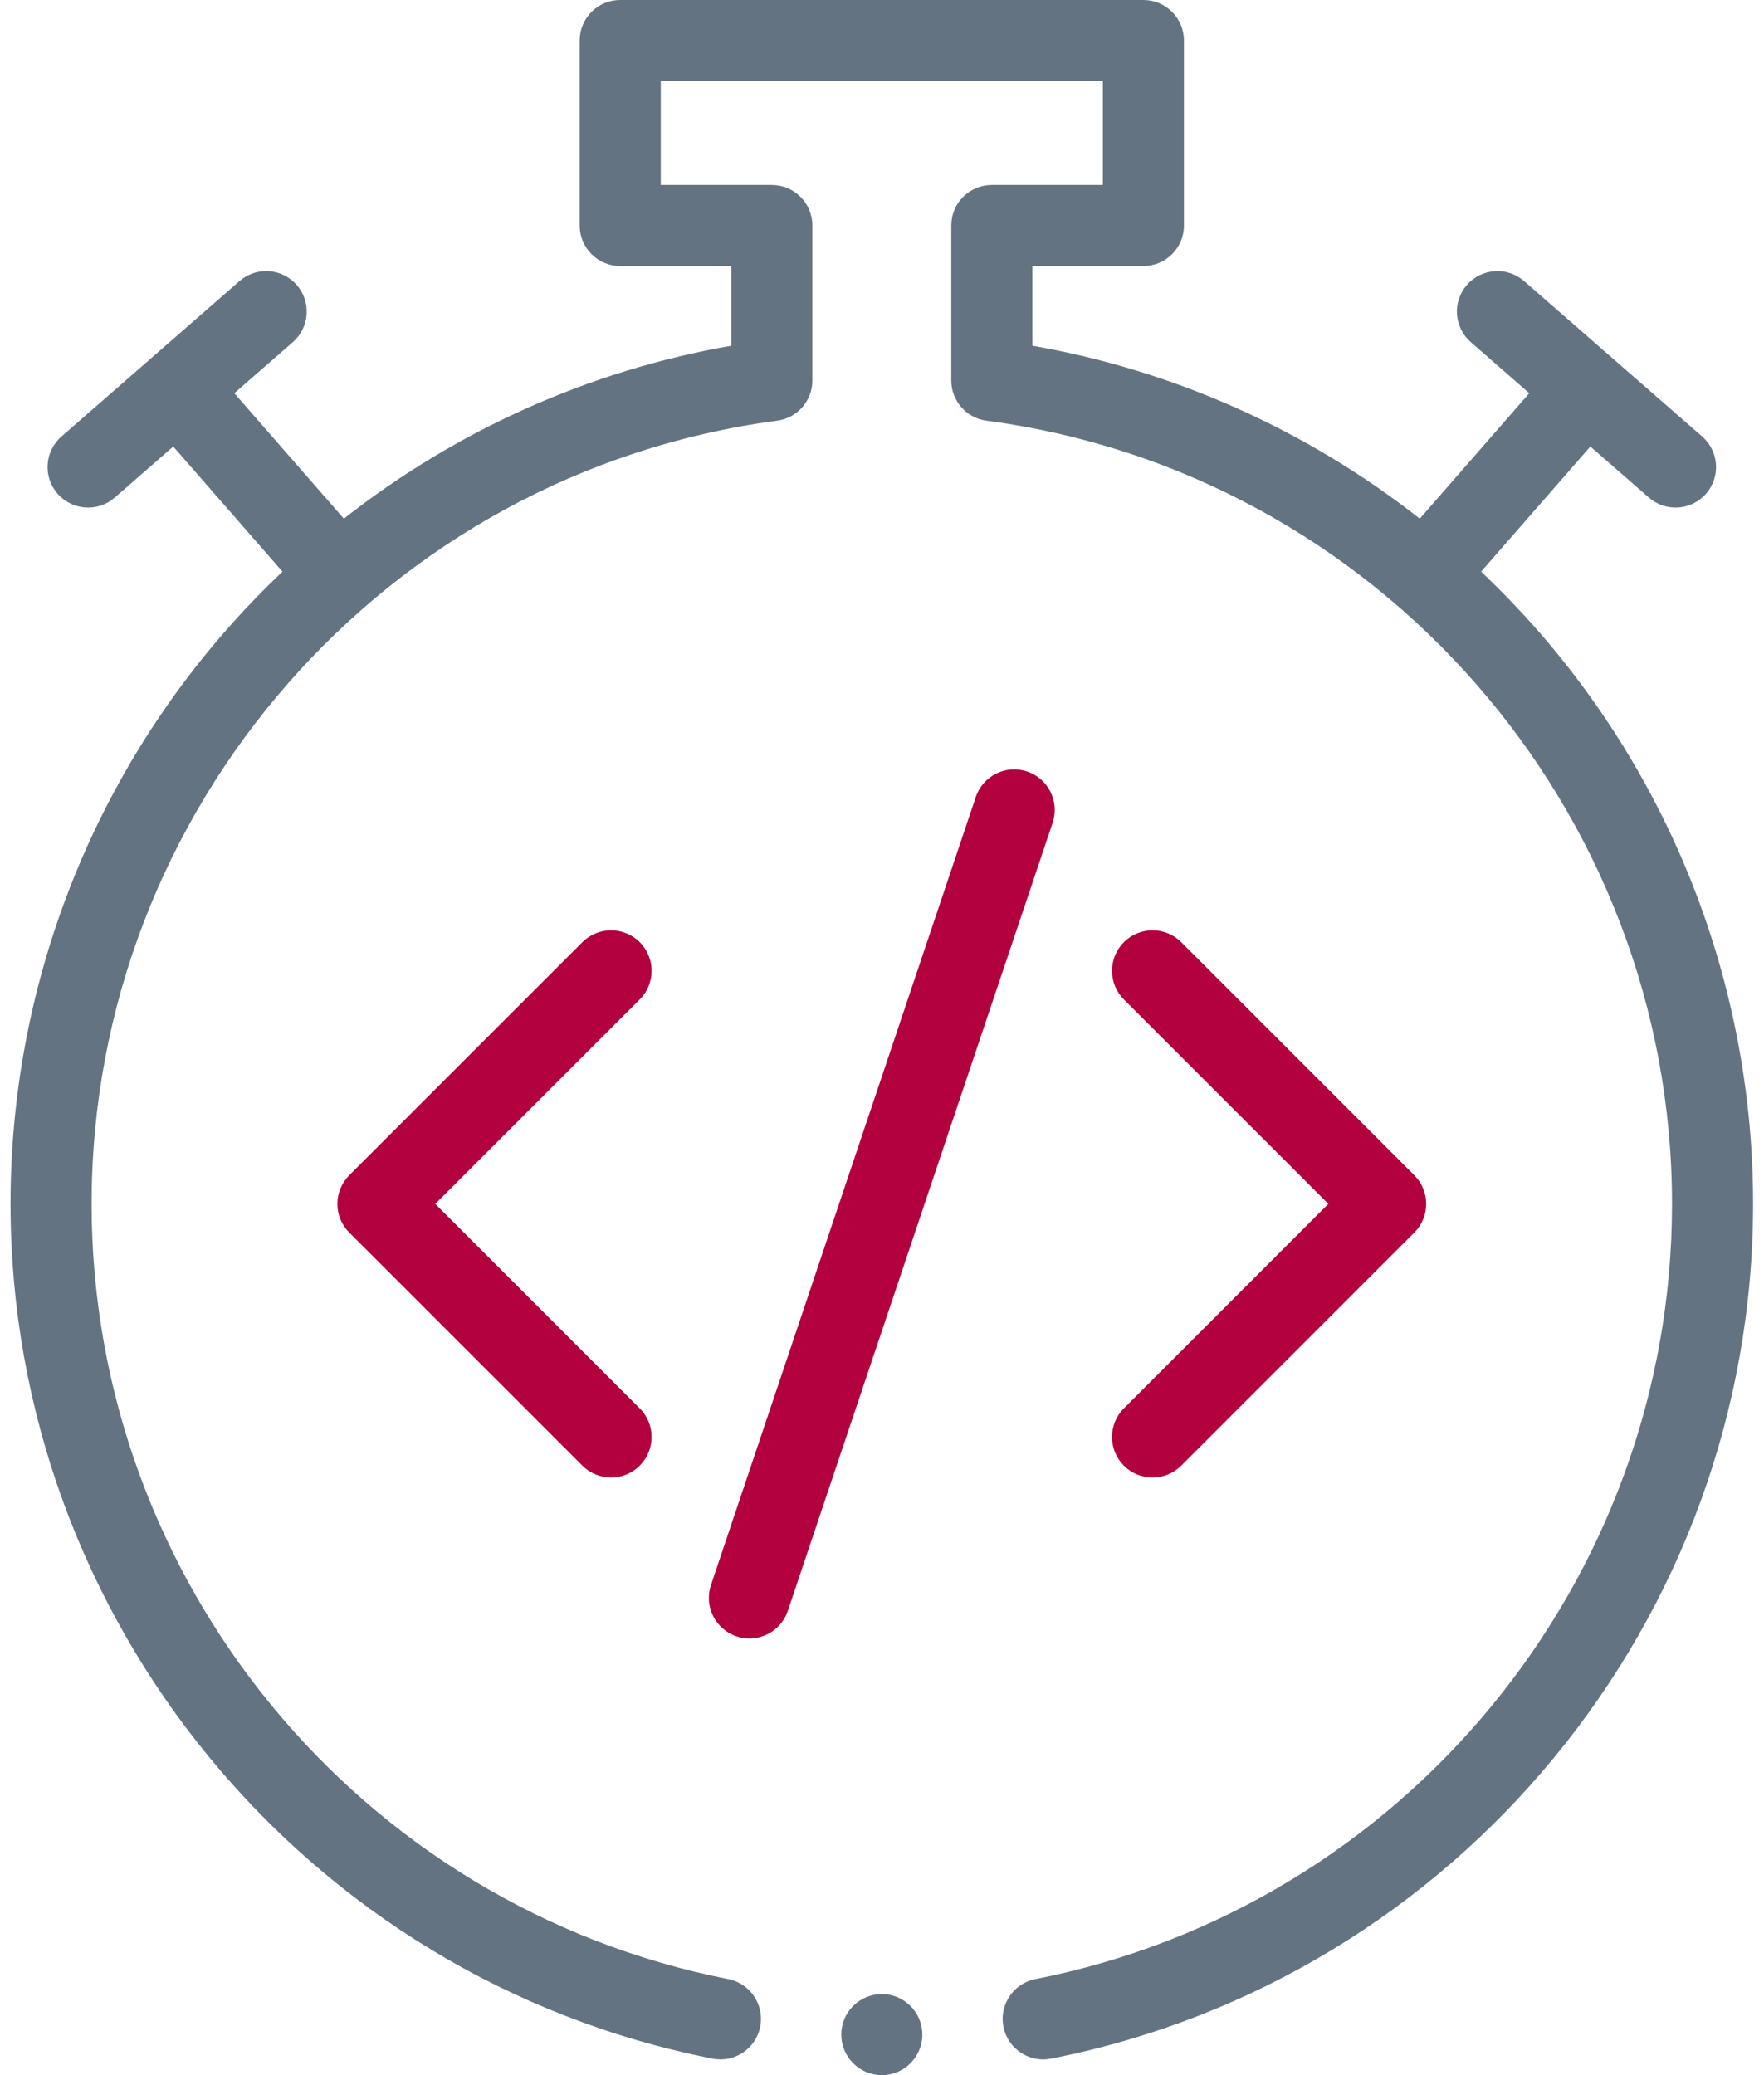 <svg width="102" height="120" viewBox="0 0 102 120" fill="none" xmlns="http://www.w3.org/2000/svg">
<path fill-rule="evenodd" clip-rule="evenodd" d="M88.766 36.287C87.769 35.16 86.727 34.083 85.644 33.055L91.96 25.821L95.344 28.774C96.319 29.625 97.799 29.525 98.65 28.55C99.502 27.575 99.401 26.094 98.426 25.243L88.127 16.253C87.153 15.402 85.672 15.503 84.821 16.478C83.97 17.453 84.071 18.933 85.046 19.785L88.429 22.738L82.096 29.993C75.584 24.878 67.894 21.423 59.694 19.992V15.384H66.115C67.41 15.384 68.459 14.334 68.459 13.04V2.344C68.459 1.049 67.41 0 66.115 0H35.863C34.569 0 33.519 1.049 33.519 2.344V13.04C33.519 14.334 34.569 15.384 35.863 15.384H42.285V19.992C34.084 21.423 26.395 24.877 19.883 29.993L13.549 22.738L16.933 19.784C17.908 18.933 18.009 17.453 17.157 16.478C16.306 15.503 14.826 15.402 13.851 16.253L8.715 20.736C8.711 20.739 8.706 20.744 8.702 20.748C8.697 20.752 8.693 20.756 8.688 20.761L3.553 25.243C2.578 26.094 2.477 27.575 3.328 28.55C4.18 29.525 5.66 29.625 6.635 28.774L10.018 25.821L16.335 33.056C15.251 34.083 14.209 35.16 13.213 36.287C5.085 45.491 0.609 57.328 0.609 69.62C0.609 93.629 17.683 114.416 41.206 119.047C42.475 119.297 43.708 118.47 43.958 117.2C44.208 115.93 43.381 114.698 42.111 114.448C20.779 110.248 5.297 91.395 5.297 69.62C5.297 46.789 22.338 27.317 44.937 24.327C46.102 24.173 46.973 23.179 46.973 22.004V13.04C46.973 11.745 45.923 10.696 44.629 10.696H38.207V4.688H63.772V10.696H57.35C56.056 10.696 55.006 11.745 55.006 13.04V22.004C55.006 23.179 55.877 24.173 57.042 24.327C79.64 27.317 96.682 46.789 96.682 69.62C96.682 91.395 81.2 110.248 59.868 114.448C58.598 114.698 57.771 115.93 58.021 117.2C58.241 118.317 59.221 119.092 60.318 119.092C60.468 119.092 60.621 119.077 60.773 119.047C84.296 114.416 101.37 93.629 101.37 69.62C101.37 57.328 96.894 45.491 88.766 36.287Z" fill="#637381"/>
<path fill-rule="evenodd" clip-rule="evenodd" d="M36.991 54.483C36.076 53.568 34.593 53.568 33.677 54.483L20.197 67.962C19.282 68.878 19.282 70.362 20.197 71.277L33.677 84.757C34.134 85.214 34.734 85.443 35.334 85.443C35.934 85.443 36.533 85.214 36.991 84.757C37.907 83.841 37.907 82.357 36.991 81.442L25.169 69.62L36.991 57.798C37.907 56.882 37.907 55.398 36.991 54.483Z" fill="#B3003F"/>
<path fill-rule="evenodd" clip-rule="evenodd" d="M59.391 44.613C58.164 44.201 56.835 44.862 56.423 46.089L41.111 91.659C40.699 92.886 41.36 94.215 42.587 94.627C42.834 94.71 43.086 94.75 43.333 94.75C44.312 94.75 45.225 94.131 45.555 93.152L60.866 47.581C61.278 46.354 60.618 45.025 59.391 44.613Z" fill="#B3003F"/>
<path fill-rule="evenodd" clip-rule="evenodd" d="M64.987 84.757C65.444 85.213 66.044 85.443 66.644 85.443C67.243 85.443 67.843 85.213 68.301 84.757L81.78 71.277C82.695 70.362 82.695 68.878 81.78 67.962L68.301 54.483C67.385 53.568 65.902 53.568 64.987 54.483C64.071 55.398 64.071 56.882 64.987 57.798L76.809 69.619L64.987 81.442C64.071 82.357 64.071 83.841 64.987 84.757Z" fill="#B3003F"/>
<path fill-rule="evenodd" clip-rule="evenodd" d="M50.989 115.312C49.698 115.312 48.645 116.365 48.645 117.656C48.645 118.947 49.698 120 50.989 120C52.28 120 53.333 118.947 53.333 117.656C53.333 116.365 52.28 115.312 50.989 115.312Z" fill="#637381"/>
</svg>
